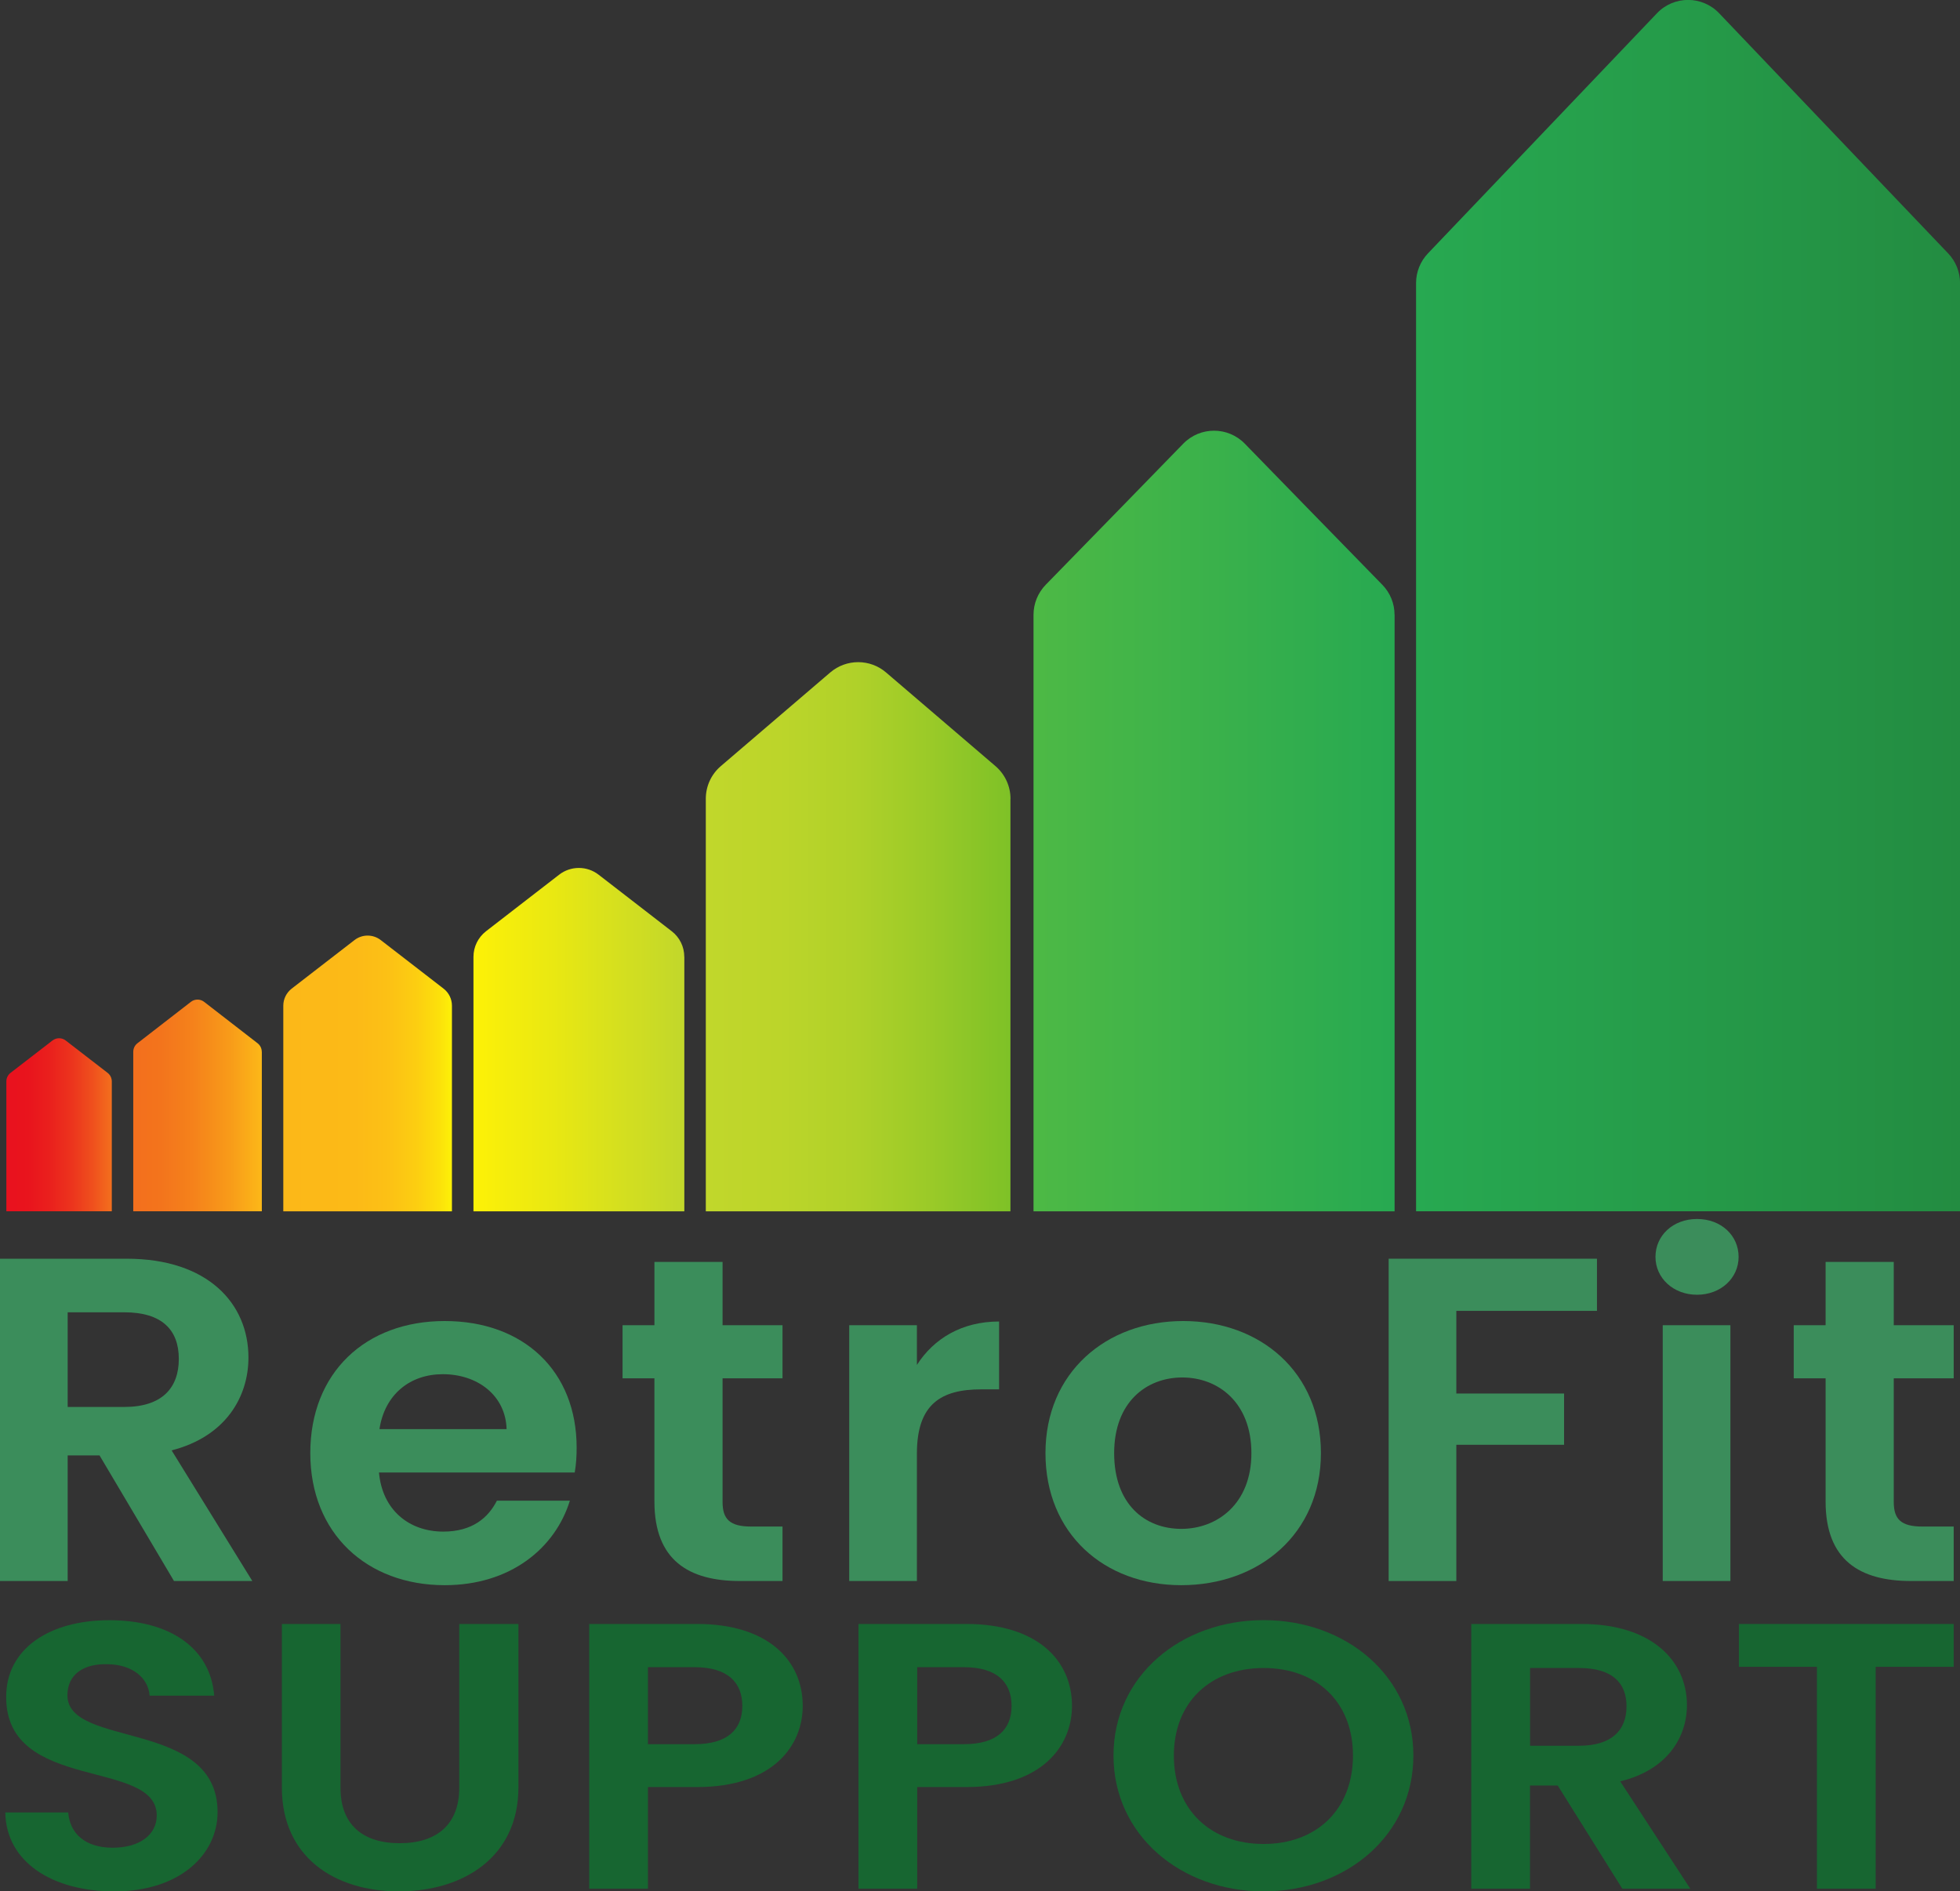 <?xml version="1.0" encoding="UTF-8"?><svg id="Layer_2" xmlns="http://www.w3.org/2000/svg" width="329.6" height="318.06" xmlns:xlink="http://www.w3.org/1999/xlink" viewBox="0 0 329.6 318.06"><rect x="0" y="0" width="329.6" height="318.06" fill="#333333" stroke="none"/><defs><style>.cls-1{fill:url(#linear-gradient);}.cls-1,.cls-2,.cls-3,.cls-4,.cls-5,.cls-6,.cls-7,.cls-8,.cls-9{stroke-width:0px;}.cls-2{fill:url(#linear-gradient-4);}.cls-3{fill:url(#linear-gradient-2);}.cls-4{fill:url(#linear-gradient-3);}.cls-5{fill:url(#linear-gradient-7);}.cls-6{fill:url(#linear-gradient-5);}.cls-7{fill:url(#linear-gradient-6);}.cls-8{fill:#3b8d5b;}.cls-9{fill:#176631;}</style><linearGradient id="linear-gradient" x1="238.13" y1="101.85" x2="329.6" y2="101.85" gradientUnits="userSpaceOnUse"><stop offset="0" stop-color="#27a951"/><stop offset="1" stop-color="#238c41"/></linearGradient><linearGradient id="linear-gradient-2" x1="173.8" y1="138.06" x2="234.52" y2="138.06" gradientUnits="userSpaceOnUse"><stop offset="0" stop-color="#4db945"/><stop offset="1" stop-color="#27a951"/></linearGradient><linearGradient id="linear-gradient-3" x1="118.69" y1="157.52" x2="169.92" y2="157.52" gradientUnits="userSpaceOnUse"><stop offset="0" stop-color="#c1d72b"/><stop offset=".24" stop-color="#bcd52a"/><stop offset=".49" stop-color="#b0d129"/><stop offset=".74" stop-color="#9aca28"/><stop offset="1" stop-color="#7ec127"/></linearGradient><linearGradient id="linear-gradient-4" x1="79.61" y1="174.83" x2="115.08" y2="174.83" gradientUnits="userSpaceOnUse"><stop offset="0" stop-color="#fdf107"/><stop offset=".38" stop-color="#e9e812"/><stop offset="1" stop-color="#c1d72b"/></linearGradient><linearGradient id="linear-gradient-5" x1="47.64" y1="180.52" x2="76" y2="180.52" gradientUnits="userSpaceOnUse"><stop offset="0" stop-color="#fcb818"/><stop offset=".43" stop-color="#fcba17"/><stop offset=".63" stop-color="#fcc115"/><stop offset=".79" stop-color="#fcce11"/><stop offset=".92" stop-color="#fce00b"/><stop offset="1" stop-color="#fdf107"/></linearGradient><linearGradient id="linear-gradient-6" x1="22.41" y1="185.9" x2="44.03" y2="185.9" gradientUnits="userSpaceOnUse"><stop offset="0" stop-color="#f36f1d"/><stop offset=".21" stop-color="#f3741c"/><stop offset=".47" stop-color="#f5821b"/><stop offset=".75" stop-color="#f89b19"/><stop offset="1" stop-color="#fcb818"/></linearGradient><linearGradient id="linear-gradient-7" x1="1.07" y1="189.14" x2="18.8" y2="189.14" gradientUnits="userSpaceOnUse"><stop offset="0" stop-color="#e9111e"/><stop offset=".21" stop-color="#e9141d"/><stop offset=".41" stop-color="#ea201d"/><stop offset=".62" stop-color="#ec341d"/><stop offset=".82" stop-color="#ef501d"/><stop offset="1" stop-color="#f36f1d"/></linearGradient></defs><g id="Layer_1-2"><path class="cls-1" d="m329.6,47.6v156.09h-91.47V47.6c0-1.86.72-3.64,2-4.99l20.87-21.88,17.64-18.5c2.85-2.99,7.61-2.99,10.46,0l17.64,18.5,20.87,21.88c1.28,1.34,2,3.13,2,4.99Z"/><path class="cls-3" d="m234.52,103.38v100.32h-60.72v-100.32c0-1.88.74-3.69,2.05-5.04l13.13-13.46,10-10.27c2.84-2.91,7.51-2.91,10.35,0l10,10.27,13.13,13.46c1.32,1.35,2.05,3.16,2.05,5.04Z"/><path class="cls-4" d="m169.92,134.32v69.38h-51.23v-69.38c0-2.11.92-4.12,2.53-5.49l10.28-8.8,8.11-6.94c2.71-2.32,6.7-2.32,9.4,0l8.11,6.94,10.28,8.8c1.6,1.37,2.53,3.38,2.53,5.49Z"/><path class="cls-2" d="m115.08,160.9v42.8h-35.46v-42.8c0-1.68.78-3.26,2.1-4.29l6.76-5.23,5.55-4.29c1.95-1.51,4.68-1.51,6.63,0l5.55,4.29,6.76,5.23c1.33,1.03,2.1,2.61,2.1,4.29Z"/><path class="cls-6" d="m76,169.12v34.58h-28.36v-34.58c0-1.12.52-2.17,1.4-2.86l5.69-4.4,4.88-3.77c1.3-1.01,3.12-1.01,4.42,0l4.88,3.77,5.69,4.4c.88.68,1.4,1.74,1.4,2.86Z"/><path class="cls-7" d="m44.03,176.87v26.82h-21.62v-26.82c0-.56.26-1.09.7-1.43l4.7-3.64,4.3-3.33c.65-.5,1.56-.5,2.21,0l4.3,3.33,4.7,3.64c.44.34.7.87.7,1.43Z"/><path class="cls-5" d="m18.8,181.85v21.84H1.07v-21.84c0-.56.26-1.09.7-1.43l3.73-2.88,3.33-2.57c.65-.5,1.56-.5,2.21,0l3.33,2.57,3.73,2.88c.44.34.7.87.7,1.43Z"/><path class="cls-8" d="m21.3,211.67c13.65,0,20.48,7.53,20.48,16.62,0,6.6-3.82,13.28-12.92,15.61l13.57,21.97h-13.17l-12.52-21.12h-5.36v21.12H0v-54.2h21.3Zm-.41,9.01h-9.51v15.92h9.51c6.34,0,9.18-3.18,9.18-8.08s-2.85-7.84-9.18-7.84Z"/><path class="cls-8" d="m74.78,266.57c-13.09,0-22.6-8.7-22.6-22.21s9.27-22.21,22.6-22.21,22.19,8.46,22.19,21.28c0,1.4-.08,2.79-.32,4.19h-32.92c.57,6.37,5.12,9.94,10.81,9.94,4.88,0,7.56-2.33,9.02-5.2h12.27c-2.44,7.92-9.92,14.21-21.05,14.21Zm-10.97-26.24h21.38c-.16-5.67-4.88-9.24-10.73-9.24-5.45,0-9.75,3.34-10.65,9.24Z"/><path class="cls-8" d="m110.05,231.78h-5.36v-8.93h5.36v-10.64h11.46v10.64h10.08v8.93h-10.08v20.81c0,2.87,1.22,4.12,4.8,4.12h5.28v9.16h-7.15c-8.62,0-14.39-3.49-14.39-13.36v-20.73Z"/><path class="cls-8" d="m154.19,265.87h-11.38v-43.02h11.38v6.68c2.84-4.43,7.56-7.3,13.82-7.3v11.41h-3.01c-6.75,0-10.81,2.48-10.81,10.79v21.43Z"/><path class="cls-8" d="m198.65,266.57c-13,0-22.84-8.7-22.84-22.21s10.16-22.21,23.16-22.21,23.16,8.62,23.16,22.21-10.4,22.21-23.49,22.21Zm0-9.47c6.02,0,11.79-4.19,11.79-12.73s-5.61-12.73-11.62-12.73-11.46,4.12-11.46,12.73,5.2,12.73,11.3,12.73Z"/><path class="cls-8" d="m233.52,211.67h35.03v8.77h-23.65v13.9h18.12v8.62h-18.12v22.91h-11.38v-54.2Z"/><path class="cls-8" d="m278.39,211.36c0-3.57,2.93-6.37,6.99-6.37s6.99,2.79,6.99,6.37-3.01,6.37-6.99,6.37-6.99-2.79-6.99-6.37Zm1.22,11.49h11.38v43.02h-11.38v-43.02Z"/><path class="cls-8" d="m307,231.78h-5.36v-8.93h5.36v-10.64h11.46v10.64h10.08v8.93h-10.08v20.81c0,2.87,1.22,4.12,4.8,4.12h5.28v9.16h-7.15c-8.62,0-14.39-3.49-14.39-13.36v-20.73Z"/><path class="cls-9" d="m19.16,318.06c-10.23,0-18.13-4.85-18.27-13.27h10.58c.28,3.57,2.89,5.93,7.48,5.93s7.41-2.23,7.41-5.42c0-9.63-25.4-3.83-25.32-19.96,0-8.04,7.2-12.88,17.35-12.88s17,4.66,17.63,12.69h-10.86c-.21-2.93-2.82-5.23-7.05-5.29-3.88-.13-6.77,1.59-6.77,5.23,0,8.93,25.25,3.95,25.25,19.65,0,7.02-6.21,13.33-17.42,13.33Z"/><path class="cls-9" d="m47.38,273.09h9.88v27.56c0,6.12,3.67,9.31,9.95,9.31s10.02-3.19,10.02-9.31v-27.56h9.95v27.49c0,11.74-9.31,17.48-20.1,17.48s-19.68-5.74-19.68-17.48v-27.49Z"/><path class="cls-9" d="m117.21,300.52h-8.25v17.09h-9.88v-44.52h18.13c11.85,0,17.78,6.06,17.78,13.78,0,6.76-5.08,13.65-17.78,13.65Zm-.42-7.21c5.57,0,8.04-2.49,8.04-6.44s-2.47-6.51-8.04-6.51h-7.83v12.95h7.83Z"/><path class="cls-9" d="m162.49,300.52h-8.25v17.09h-9.88v-44.52h18.13c11.85,0,17.78,6.06,17.78,13.78,0,6.76-5.08,13.65-17.78,13.65Zm-.42-7.21c5.57,0,8.04-2.49,8.04-6.44s-2.47-6.51-8.04-6.51h-7.83v12.95h7.83Z"/><path class="cls-9" d="m212.5,318.06c-13.9,0-25.25-9.44-25.25-22.84s11.36-22.77,25.25-22.77,25.18,9.44,25.18,22.77-11.22,22.84-25.18,22.84Zm0-7.97c8.89,0,15.02-5.8,15.02-14.86s-6.14-14.73-15.02-14.73-15.1,5.68-15.1,14.73,6.14,14.86,15.1,14.86Z"/><path class="cls-9" d="m265.9,273.09c11.85,0,17.78,6.19,17.78,13.65,0,5.42-3.32,10.91-11.22,12.82l11.78,18.05h-11.43l-10.86-17.35h-4.66v17.35h-9.88v-44.52h18.48Zm-.35,7.4h-8.25v13.08h8.25c5.5,0,7.97-2.62,7.97-6.63s-2.47-6.44-7.97-6.44Z"/><path class="cls-9" d="m292.42,273.09h36.12v7.21h-13.12v37.31h-9.88v-37.31h-13.12v-7.21Z"/></g></svg>